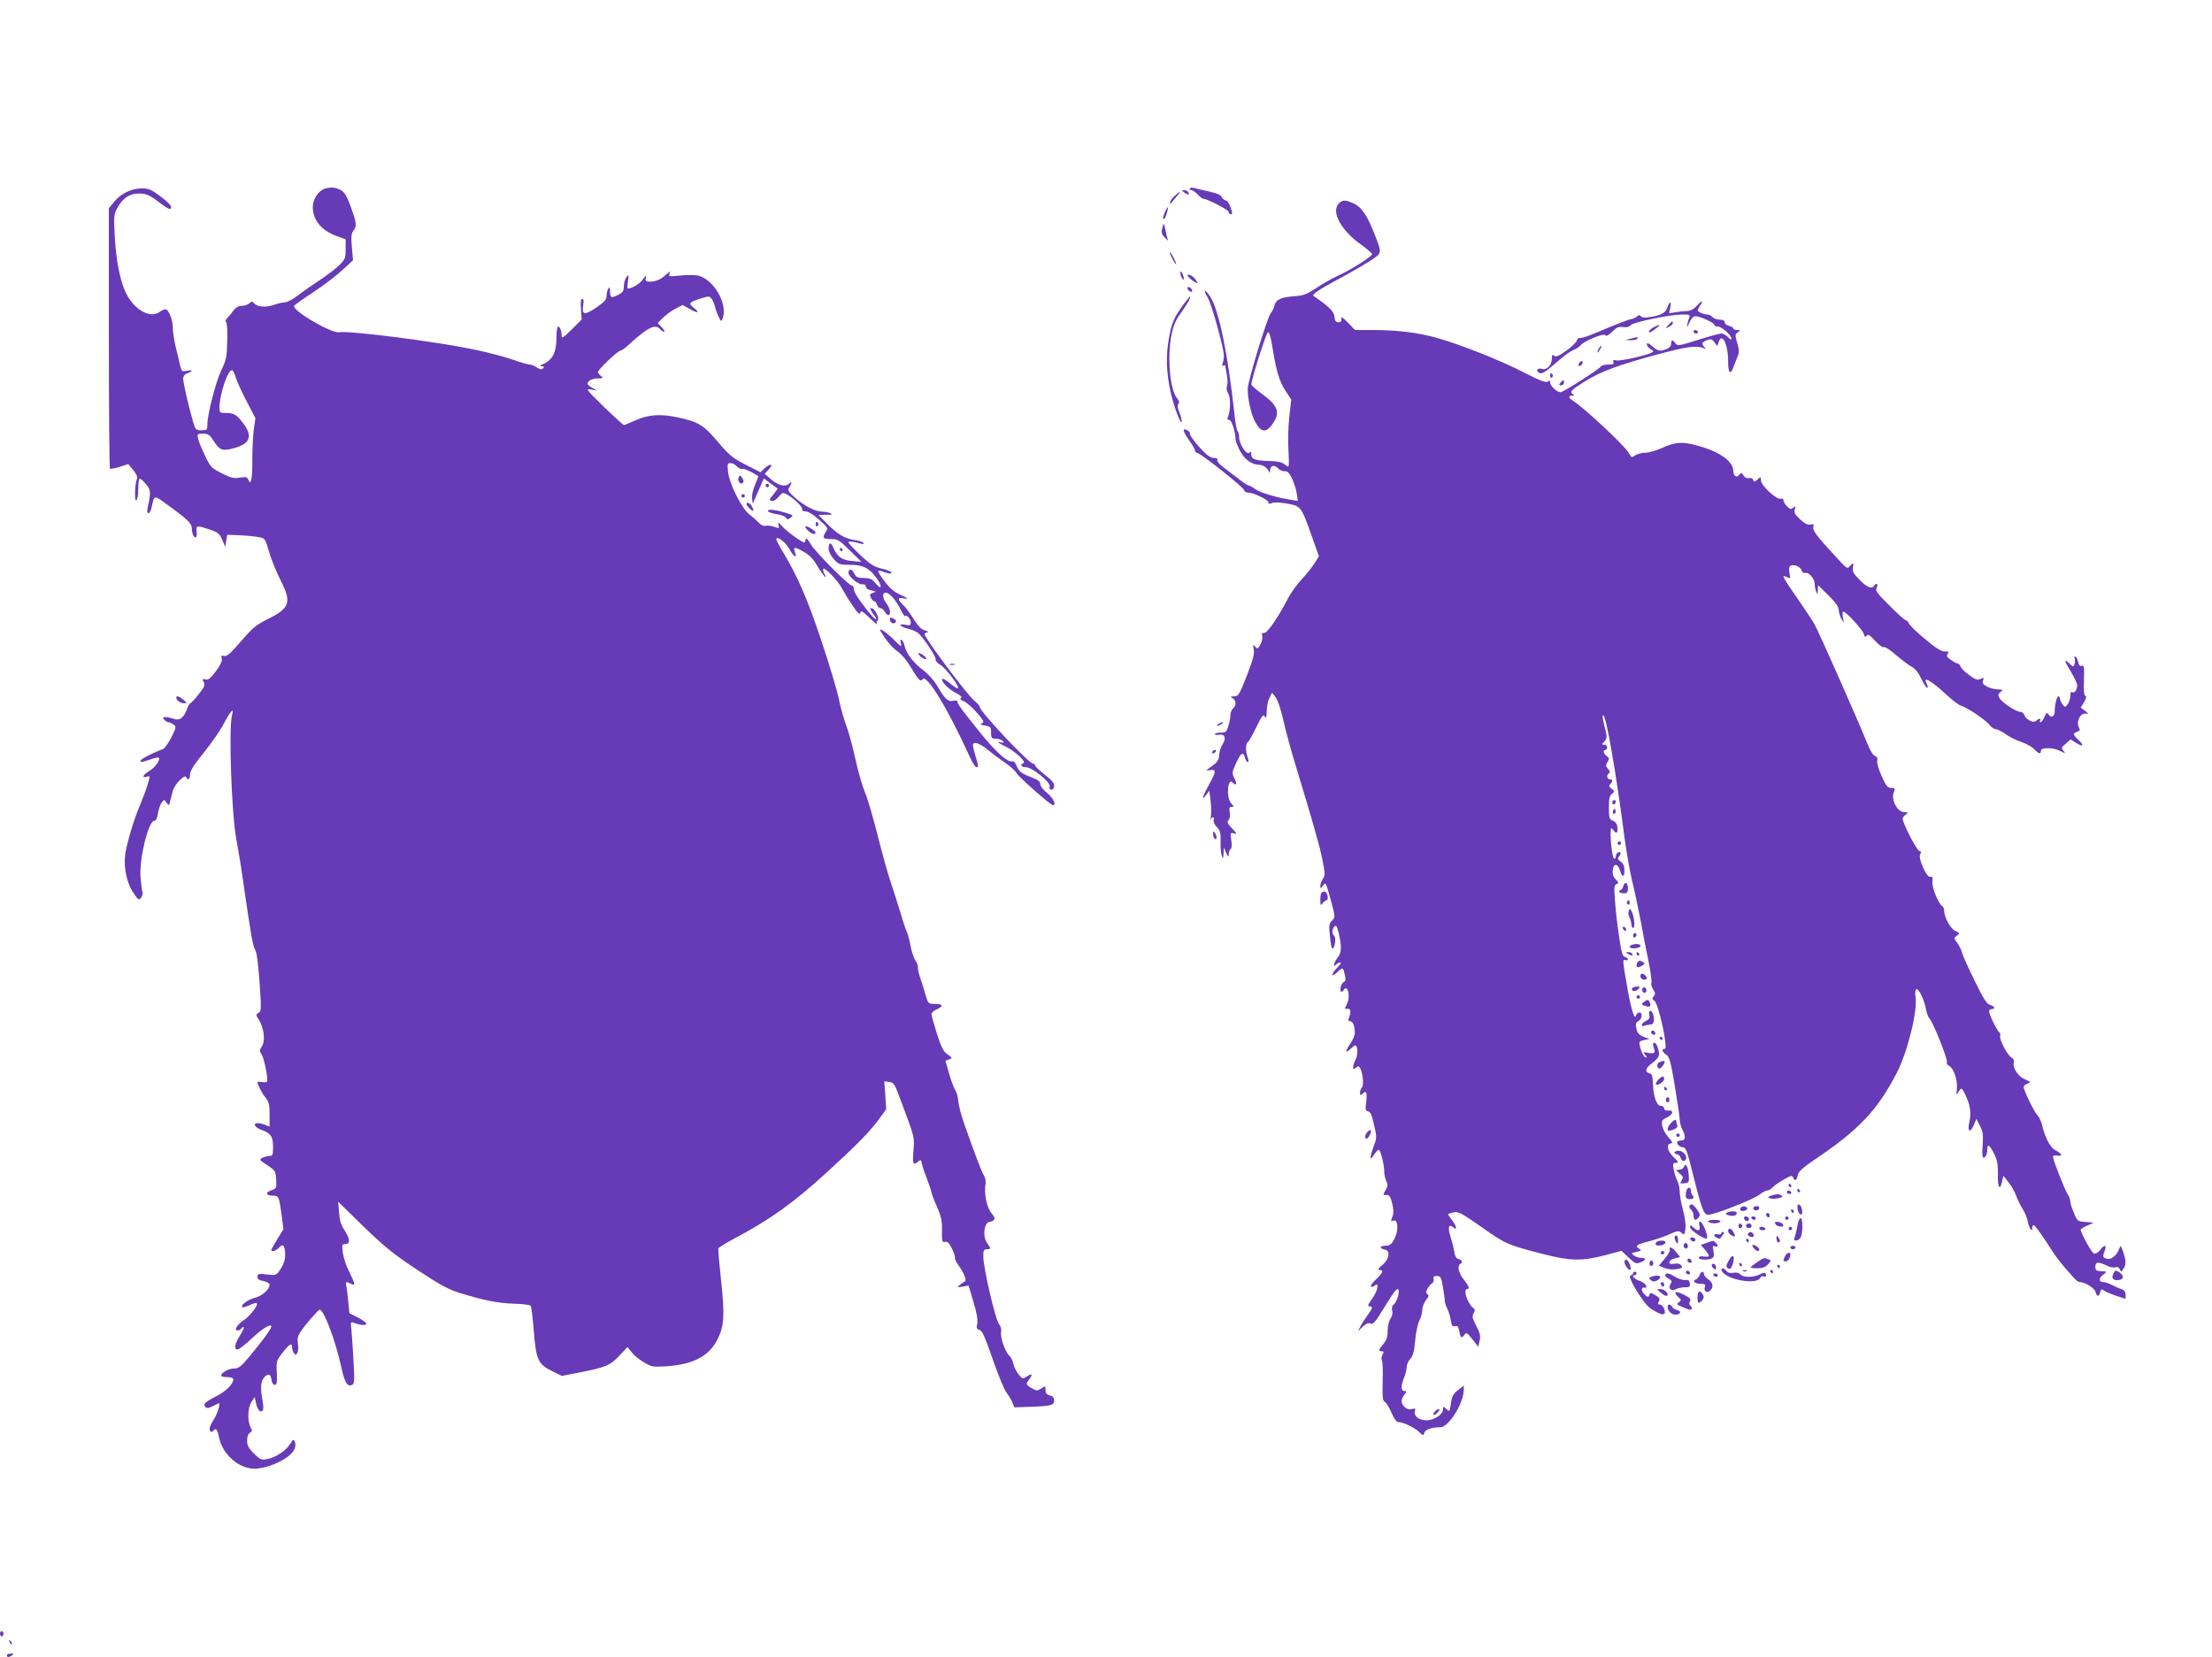 <?xml version="1.0" standalone="no"?>
<!DOCTYPE svg PUBLIC "-//W3C//DTD SVG 20010904//EN"
 "http://www.w3.org/TR/2001/REC-SVG-20010904/DTD/svg10.dtd">
<svg version="1.0" xmlns="http://www.w3.org/2000/svg"
 width="1280pt" height="959pt" viewBox="0 0 1280 959"
 preserveAspectRatio="xMidYMid meet">
<g transform="translate(0,959) scale(0.1,-0.1)"
fill="#673ab7" stroke="none">
<path d="M1882 8499 c-39 -12 -72 -60 -72 -107 0 -76 51 -137 140 -169 l50
-18 0 -57 c0 -52 -3 -59 -37 -93 -21 -20 -69 -57 -108 -83 -38 -25 -96 -65
-127 -89 -31 -24 -67 -43 -80 -43 -13 0 -42 -7 -65 -15 -46 -16 -96 -11 -114
11 -9 11 -13 11 -26 -1 -8 -8 -27 -15 -43 -15 -20 0 -35 -9 -49 -27 -11 -16
-28 -35 -36 -44 -10 -10 -12 -20 -7 -23 6 -3 9 -51 7 -108 -2 -92 -5 -110 -35
-172 -33 -71 -80 -255 -80 -313 0 -31 -2 -33 -34 -33 -33 0 -35 2 -50 53 -25
87 -56 221 -56 245 0 15 8 26 25 32 34 13 32 21 -4 14 -28 -6 -30 -4 -39 32
-5 22 -16 71 -26 109 -9 39 -16 87 -16 108 0 46 -24 107 -43 107 -7 0 -22 -7
-33 -15 -47 -36 -128 0 -180 82 -44 69 -73 201 -81 375 -5 103 -4 109 21 153
30 51 69 75 121 75 41 0 62 -9 124 -57 48 -36 61 -40 61 -19 0 8 -28 35 -62
60 -52 39 -69 46 -107 46 -61 -1 -120 -29 -159 -76 l-32 -39 0 -751 c0 -413 3
-753 6 -756 3 -3 28 1 56 10 l50 16 29 -34 c17 -22 26 -41 22 -50 -13 -28 -16
-133 -4 -126 6 4 11 34 11 67 0 32 4 59 9 59 5 0 21 -14 36 -32 28 -33 29 -46
10 -135 -5 -22 -4 -33 4 -33 6 0 13 12 17 28 18 81 11 80 99 16 107 -77 135
-104 135 -130 0 -30 10 -54 22 -54 5 0 8 15 6 33 -3 37 -2 38 74 13 50 -17 58
-24 74 -60 l17 -41 6 35 6 35 75 -3 c42 -2 91 -7 110 -11 33 -6 35 -10 56 -81
11 -41 42 -117 68 -169 65 -128 54 -161 -79 -226 -63 -32 -85 -50 -151 -127
-59 -69 -81 -88 -96 -84 -16 4 -19 1 -15 -16 4 -14 -7 -37 -34 -73 -31 -42
-44 -52 -61 -47 -18 4 -19 2 -9 -15 9 -18 4 -29 -30 -72 -22 -28 -44 -51 -48
-51 -4 0 -12 -15 -19 -34 -18 -50 -43 -69 -76 -56 -15 5 -37 10 -48 10 -17 0
-18 -2 -8 -15 7 -8 18 -15 24 -15 7 0 20 -6 30 -13 17 -13 16 -17 -13 -76 -18
-34 -39 -64 -49 -67 -40 -13 -113 -49 -124 -61 -14 -17 -1 -17 52 2 24 8 45
13 48 10 12 -11 -20 -57 -53 -76 -38 -23 -48 -44 -15 -34 19 6 19 5 4 -47 -9
-29 -29 -82 -44 -118 -35 -80 -79 -229 -86 -290 -9 -73 11 -164 47 -216 30
-44 33 -46 46 -28 7 10 11 25 7 34 -3 8 -8 47 -11 85 -7 109 46 325 80 325 10
0 17 15 21 43 4 23 13 51 21 61 15 20 15 20 29 0 14 -18 15 -18 21 11 4 17 11
44 16 61 11 37 69 95 76 77 8 -23 23 -13 23 15 0 21 22 56 80 127 44 55 96
129 115 167 39 74 61 97 48 51 -21 -73 -3 -577 25 -723 11 -58 30 -172 41
-255 44 -302 54 -360 67 -381 10 -14 18 -80 26 -189 11 -155 10 -168 -6 -177
-16 -9 -16 -11 3 -41 29 -48 37 -121 17 -152 -15 -22 -15 -28 -2 -47 15 -24
39 -145 31 -158 -3 -4 -16 -5 -30 -2 -14 2 -25 2 -25 -1 0 -14 26 -65 47 -90
19 -24 23 -41 23 -98 l0 -69 -26 10 c-14 6 -34 10 -44 10 -29 0 -14 -27 23
-39 54 -19 67 -39 67 -98 0 -47 -2 -53 -21 -53 -11 0 -29 -5 -41 -11 -19 -10
-17 -13 28 -42 47 -31 49 -34 52 -83 3 -50 2 -52 -28 -63 -37 -12 -31 -31 10
-31 33 0 35 -3 50 -115 l10 -79 -35 -57 c-19 -31 -35 -60 -35 -63 0 -14 28 -5
45 14 23 26 35 11 35 -45 0 -27 -9 -53 -26 -79 -26 -38 -26 -38 -80 -32 -49 6
-54 4 -54 -13 0 -14 10 -21 35 -25 19 -4 35 -13 35 -20 0 -28 -42 -66 -85 -77
-41 -10 -85 -43 -73 -54 3 -3 22 2 42 11 19 10 38 15 42 12 10 -10 -38 -73
-72 -96 -40 -26 -63 -62 -40 -62 8 0 18 4 21 10 3 5 10 10 15 10 5 0 -4 -21
-20 -47 -33 -51 -38 -83 -15 -83 8 0 45 29 82 64 63 59 113 89 113 68 0 -12
-52 -83 -124 -170 -51 -61 -65 -72 -91 -72 -31 0 -75 -24 -75 -41 0 -5 16 -9
35 -9 23 0 35 -5 35 -14 0 -24 -41 -66 -88 -91 -73 -37 -89 -51 -75 -66 10
-10 18 -10 40 1 16 8 32 16 37 18 16 8 -6 -63 -31 -100 -15 -23 -23 -44 -19
-54 5 -13 9 -15 18 -6 20 20 24 14 37 -42 21 -95 113 -175 202 -176 52 0 128
25 182 61 47 31 65 64 53 96 -6 15 -10 13 -27 -14 -25 -39 -83 -78 -132 -87
-35 -7 -41 -4 -78 32 -31 31 -39 47 -39 75 0 23 6 39 16 45 14 8 14 13 4 32
-19 36 -17 113 5 146 l19 29 7 -33 c8 -40 25 -60 38 -46 6 5 6 27 1 54 -15 77
-12 118 11 141 23 23 36 17 41 -21 2 -14 10 -25 18 -25 12 0 14 13 12 70 -4
68 -2 72 34 117 39 51 54 59 54 31 0 -10 5 -25 10 -33 16 -25 31 8 24 53 -4
27 -1 45 12 65 25 39 105 132 114 132 24 0 91 -177 125 -332 19 -88 34 -114
60 -104 16 6 17 17 11 134 -4 70 -9 151 -12 181 -6 50 -5 53 12 46 34 -14 74
-18 74 -6 0 6 -22 22 -49 36 l-49 25 -7 67 c-3 38 -8 78 -11 91 -5 25 -1 27
27 12 27 -15 25 -1 -10 69 -17 32 -33 81 -37 110 -6 48 -5 51 15 51 29 0 27
31 -6 81 -20 30 -28 57 -31 102 l-5 62 144 -141 c121 -117 172 -159 310 -251
135 -89 182 -115 250 -136 137 -42 218 -59 312 -62 49 -1 92 -7 97 -11 5 -5
13 -71 19 -148 13 -166 25 -192 107 -232 l55 -27 92 18 c161 31 187 42 240 98
l48 51 25 -31 c13 -17 45 -43 71 -58 44 -26 51 -27 134 -22 156 12 245 60 294
162 36 73 39 138 17 340 -10 94 -17 175 -15 180 2 6 45 32 96 59 208 111 333
201 527 377 169 154 246 232 302 306 l46 63 -5 81 -6 81 29 -4 c27 -3 31 -11
67 -108 81 -217 79 -210 73 -286 -7 -77 -2 -92 25 -68 17 15 18 14 24 -12 3
-16 17 -57 31 -92 13 -34 24 -67 24 -73 0 -6 14 -43 31 -81 26 -59 31 -83 30
-141 -1 -63 1 -69 18 -64 14 3 23 -6 40 -40 12 -24 19 -48 17 -52 -3 -4 5 -22
18 -40 33 -45 53 -94 39 -98 -5 -2 -19 -11 -29 -19 -18 -14 -17 -15 16 -10
l35 6 28 -95 c20 -65 26 -105 22 -126 -6 -25 -3 -31 13 -36 16 -4 32 -41 77
-171 32 -92 68 -179 80 -193 12 -15 27 -39 33 -55 l12 -29 83 3 c128 4 147 9
147 36 0 17 -7 26 -25 30 -18 5 -25 13 -25 31 0 25 -1 25 -25 9 -22 -14 -26
-14 -55 2 -34 21 -35 23 -15 50 22 30 18 38 -11 19 -26 -17 -27 -17 -50 11
-13 16 -26 43 -30 61 -3 17 -14 39 -25 49 -23 21 -53 109 -46 136 3 12 -2 32
-13 47 -22 30 -90 326 -90 389 0 35 3 42 20 42 25 0 25 4 1 38 -26 36 -17 115
14 120 35 7 39 20 12 51 -27 32 -44 116 -34 168 3 15 -1 36 -8 47 -13 20 -48
111 -117 306 -16 47 -31 104 -33 128 -1 23 -10 53 -19 66 -8 14 -24 57 -35 96
l-20 71 21 8 c20 7 20 8 -9 29 -24 17 -36 40 -62 121 -17 54 -31 105 -31 112
0 8 14 20 30 27 41 19 38 32 -9 32 -40 0 -40 0 -57 58 -9 31 -23 76 -31 99 -8
23 -13 48 -11 55 1 7 -5 25 -15 39 -9 14 -22 52 -28 85 -6 32 -15 67 -20 77
-6 11 -24 65 -40 120 -17 56 -42 134 -55 172 -14 39 -47 158 -74 265 -27 107
-60 221 -74 252 -14 32 -39 117 -55 190 -16 73 -40 163 -54 199 -14 37 -33
104 -42 150 -9 46 -54 197 -100 335 -81 244 -140 380 -226 522 -22 36 -38 69
-37 73 6 18 54 -19 76 -59 26 -46 47 -58 32 -17 -12 32 -1 32 55 -1 30 -17 54
-43 75 -80 30 -51 65 -91 40 -44 -6 12 -9 24 -6 28 10 9 86 -70 108 -113 12
-22 39 -67 62 -100 30 -45 41 -55 44 -41 3 15 12 10 54 -30 28 -27 47 -43 43
-35 -4 7 -3 16 3 20 15 9 -16 71 -35 71 -10 0 -8 -8 8 -30 42 -56 12 -40 -32
17 -59 76 -79 109 -79 128 0 8 -4 15 -9 15 -19 0 -213 195 -239 240 -19 32
-28 40 -30 27 -2 -9 -5 -17 -7 -17 -14 0 -103 65 -127 92 -24 27 -28 29 -23
11 6 -21 4 -22 -25 -12 -17 6 -39 9 -50 6 -11 -3 -26 4 -38 17 -11 11 -35 33
-55 48 -45 35 -115 174 -124 246 -5 47 -4 52 14 52 11 0 28 -9 37 -19 10 -11
24 -17 30 -15 10 4 49 -13 94 -41 1 -1 -7 -23 -18 -49 -12 -26 -20 -61 -18
-79 l4 -32 13 30 c7 17 22 49 32 73 l19 43 38 -28 c20 -15 39 -28 41 -30 2 -1
-9 -17 -24 -35 -25 -30 -26 -33 -9 -37 11 -2 27 8 40 24 19 24 24 26 45 15 40
-21 94 -73 91 -87 -2 -8 6 -13 21 -13 14 0 45 -19 77 -48 53 -47 53 -48 37
-73 -21 -32 -14 -39 36 -39 34 0 46 -7 105 -66 l67 -66 -53 5 c-59 5 -87 24
-109 76 -15 36 -28 34 -28 -6 0 -15 13 -40 30 -59 28 -31 35 -33 93 -33 75 1
114 -19 156 -79 34 -48 27 -71 -8 -27 -20 24 -31 29 -67 30 -38 0 -45 4 -57
28 -13 27 -32 28 -32 1 0 -21 59 -69 81 -66 12 2 19 -3 19 -13 0 -9 12 -18 32
-22 30 -6 30 -7 9 -14 -18 -7 -20 -12 -11 -29 6 -11 15 -20 20 -20 5 0 12 -9
15 -20 3 -11 13 -20 20 -20 8 0 19 -9 25 -20 6 -11 15 -20 20 -20 17 0 11 41
-10 67 -24 31 -26 63 -5 63 22 0 60 -43 86 -97 12 -24 24 -42 27 -39 9 10 32
-16 32 -36 0 -17 -5 -20 -30 -14 -46 9 -35 -10 13 -22 23 -6 49 -17 58 -24 30
-24 108 -140 103 -153 -3 -7 8 -21 25 -31 33 -19 115 -127 104 -137 -3 -4 -24
10 -47 29 -23 19 -42 30 -44 24 -6 -16 37 -59 82 -82 26 -13 35 -23 27 -27 -8
-6 -3 -12 17 -20 16 -7 50 -36 75 -66 40 -46 44 -54 29 -61 -13 -6 -9 -9 18
-13 32 -6 35 -9 35 -41 0 -31 3 -35 27 -35 15 0 33 -6 40 -13 11 -11 8 -12
-17 -8 -19 4 -8 -4 31 -23 61 -30 127 -92 105 -99 -21 -7 -11 -22 15 -22 37 0
146 -89 138 -112 -3 -12 0 -18 10 -18 10 0 16 9 16 23 0 15 -17 35 -55 64 -30
24 -55 47 -55 53 0 5 -5 10 -11 10 -25 0 -309 302 -309 328 0 6 -13 21 -29 34
-41 31 -291 366 -291 388 0 5 8 10 18 11 9 0 3 5 -14 10 -23 6 -41 24 -67 66
-19 32 -47 69 -61 82 -33 31 -33 45 -1 39 37 -8 30 0 -19 22 -31 13 -57 36
-87 75 -23 30 -40 58 -37 61 3 2 17 0 32 -6 34 -12 49 -13 42 -1 -3 5 -29 15
-57 21 -41 10 -65 25 -120 77 -38 36 -69 69 -69 74 0 9 23 6 74 -8 11 -3 16
-1 12 5 -4 6 -28 14 -54 17 -54 8 -99 35 -162 100 l-44 45 44 1 c35 0 40 2 25
9 -11 5 -33 9 -49 9 -40 1 -102 33 -156 81 -40 36 -44 42 -32 60 15 25 16 38
0 22 -22 -22 -63 -13 -104 22 l-39 34 24 26 c30 32 8 36 -26 4 l-23 -21 -86
44 c-75 38 -95 55 -161 133 -84 99 -114 116 -239 142 -96 20 -165 14 -240 -20
-31 -14 -60 -26 -64 -26 -3 0 -56 48 -116 106 -103 101 -107 106 -74 100 l35
-7 -27 16 c-16 9 -28 19 -28 23 0 18 26 32 60 32 31 1 33 2 18 14 -10 7 -18
18 -18 23 0 13 115 123 129 123 5 0 22 11 37 24 56 51 70 62 106 89 42 30 70
34 88 12 7 -8 17 -15 23 -15 6 0 0 11 -13 25 l-24 25 28 29 c16 16 48 40 72
53 l44 23 41 -23 c48 -28 62 -23 23 7 -32 25 -28 31 39 53 48 15 52 15 64 0 7
-9 15 -28 19 -42 3 -14 12 -41 21 -60 14 -31 16 -33 24 -15 34 85 -53 233
-146 251 -19 3 -65 3 -102 -1 -61 -6 -65 -6 -59 11 6 16 4 16 -16 -2 -33 -31
-62 -44 -96 -44 -26 0 -29 3 -25 23 4 18 1 16 -17 -10 -17 -25 -63 -53 -88
-53 -2 0 -2 19 2 43 5 39 5 40 -9 23 -8 -11 -15 -35 -15 -53 0 -26 -6 -36 -30
-48 -42 -22 -50 -19 -50 18 0 24 -3 28 -10 17 -5 -8 -10 -27 -10 -42 0 -22
-12 -35 -61 -69 -68 -46 -84 -42 -74 19 4 21 2 32 -6 32 -8 0 -10 -18 -7 -60
l4 -59 -58 -58 c-48 -47 -58 -54 -58 -36 0 28 -10 53 -21 53 -5 0 -9 -30 -9
-67 0 -80 -23 -126 -73 -148 -22 -10 -26 -14 -12 -15 14 0 16 -3 8 -11 -9 -9
-18 -8 -37 5 -14 9 -33 16 -41 16 -9 0 -54 13 -99 29 -45 16 -149 43 -231 60
-220 45 -717 109 -772 98 -45 -8 -272 125 -261 153 2 5 50 39 108 77 58 38
134 96 169 128 l64 59 -7 76 c-5 59 -3 80 9 95 21 28 19 43 -15 138 -31 84
-43 98 -95 110 -11 3 -35 1 -53 -4z m-517 -1096 c7 -22 35 -84 63 -137 l50
-96 -9 -62 c-5 -35 -9 -118 -9 -185 0 -113 -8 -148 -24 -107 -5 13 -15 15 -48
10 -35 -6 -52 -2 -105 25 -60 30 -66 37 -97 103 -19 39 -37 83 -40 99 -6 25
-4 27 29 27 30 0 38 -6 60 -40 35 -55 51 -62 114 -45 99 26 116 70 57 147 -39
50 -52 58 -102 58 -32 0 -34 2 -34 33 1 78 50 222 74 214 5 -2 15 -21 21 -44z"/>
<path d="M6885 8499 c-4 -5 0 -9 8 -9 7 0 24 -11 37 -25 13 -14 27 -25 32 -25
23 0 148 -65 148 -76 0 -8 5 -14 10 -14 13 0 13 6 -2 47 -7 18 -18 33 -25 33
-7 0 -17 9 -23 19 -6 13 -29 23 -67 31 -32 7 -70 16 -85 20 -16 5 -30 5 -33
-1z"/>
<path d="M6854 8475 c21 -16 32 -13 21 4 -3 6 -14 11 -23 11 -15 -1 -15 -2 2
-15z"/>
<path d="M6796 8455 c-14 -13 -26 -30 -26 -37 0 -7 3 -8 8 -2 4 5 18 21 31 37
30 34 23 35 -13 2z"/>
<path d="M7746 8411 c-44 -48 15 -155 129 -236 36 -26 65 -51 65 -56 0 -13
-130 -95 -197 -124 -30 -14 -86 -45 -123 -70 -58 -38 -78 -46 -127 -49 -80 -6
-109 -19 -118 -53 -3 -15 -13 -35 -21 -44 -20 -23 -134 -396 -134 -440 0 -63
21 -153 46 -196 35 -60 64 -59 104 3 39 62 22 100 -76 171 -29 21 -53 43 -53
48 1 32 86 299 96 302 7 3 15 -23 23 -69 25 -155 42 -213 77 -267 l35 -53 -12
-106 c-6 -60 -8 -143 -4 -194 3 -48 3 -88 -1 -88 -5 0 -16 7 -25 15 -11 10
-40 16 -86 17 -81 2 -104 11 -104 41 0 15 -3 18 -8 9 -15 -23 -62 46 -62 90 0
13 -4 28 -9 33 -5 6 -14 55 -19 110 -37 338 -89 592 -139 668 -31 49 -43 41
-13 -8 20 -32 88 -276 92 -328 1 -12 -2 -33 -6 -46 -6 -16 -5 -21 3 -17 6 4
11 4 11 -1 1 -4 5 -28 9 -52 5 -25 6 -54 1 -65 -4 -13 -2 -29 7 -43 15 -23 14
-100 -1 -135 -6 -13 -4 -18 7 -18 14 0 37 -72 37 -115 0 -7 11 -36 25 -63 25
-50 69 -82 112 -82 22 0 48 -19 56 -40 4 -10 6 -8 6 6 1 30 25 37 46 14 10
-11 27 -18 39 -17 16 1 26 -9 43 -43 11 -25 24 -64 27 -87 l6 -42 -37 6 c-82
12 -183 42 -209 62 -15 11 -32 21 -38 21 -6 0 -32 17 -58 38 -26 20 -65 50
-88 67 -22 16 -38 35 -36 42 4 9 -4 13 -22 13 -20 1 -41 17 -85 66 -32 36 -55
69 -52 74 3 5 -4 14 -15 20 -31 17 -26 -7 15 -64 19 -27 33 -52 30 -55 -3 -2
5 -10 19 -15 37 -17 265 -199 266 -213 0 -7 8 -13 19 -13 31 0 121 -42 121
-57 0 -10 5 -11 18 -5 10 6 44 5 87 -2 83 -14 85 -17 145 -187 l42 -118 -23
-38 c-13 -21 -47 -64 -76 -95 -29 -31 -66 -83 -82 -115 -59 -113 -118 -198
-136 -196 -12 1 -15 -4 -11 -20 3 -11 -2 -33 -11 -48 -15 -26 -18 -26 -30 -11
-12 15 -13 13 -8 -16 5 -25 -4 -60 -40 -152 -43 -111 -49 -120 -73 -120 -23
-1 -25 -2 -9 -11 21 -12 22 -42 2 -59 -8 -7 -15 -24 -15 -38 0 -13 -5 -42 -12
-63 -10 -35 -14 -39 -45 -39 -18 0 -33 -4 -33 -9 0 -4 11 -6 25 -3 33 6 42
-20 20 -55 -10 -15 -19 -42 -20 -62 -2 -33 -11 -44 -61 -79 -17 -12 -17 -12 9
-9 36 6 35 -8 -8 -86 -38 -69 -45 -96 -16 -58 l19 25 7 -57 c4 -32 5 -72 2
-90 -3 -18 -3 -26 0 -19 7 18 23 15 16 -4 -3 -9 4 -26 18 -40 20 -22 24 -35
22 -85 -1 -32 2 -69 7 -81 8 -21 9 -19 10 12 l2 35 13 -30 c12 -26 14 -27 15
-8 0 12 5 25 11 29 7 4 8 23 4 52 -6 43 -6 44 16 39 19 -5 18 -2 -11 28 -28
29 -31 37 -20 50 7 9 10 27 6 45 -4 24 -2 30 11 30 14 0 14 3 -3 21 -29 32
-21 150 8 121 22 -22 28 -12 12 22 -16 32 -16 36 9 90 28 61 41 69 51 31 4
-14 11 -25 16 -25 6 0 6 9 0 26 -13 34 -13 81 1 90 6 3 28 42 49 86 33 67 40
76 49 61 8 -14 10 -8 11 30 0 26 7 62 16 78 l15 30 20 -25 c12 -15 31 -72 45
-133 13 -59 42 -166 64 -238 107 -353 143 -478 161 -564 17 -85 18 -97 4 -117
-8 -13 -15 -31 -15 -41 1 -17 2 -17 15 1 17 23 16 25 49 -95 23 -86 23 -87 4
-107 -17 -17 -19 -27 -12 -91 3 -39 10 -71 14 -71 14 0 23 61 11 73 -15 15
-14 40 1 55 10 10 15 1 25 -40 18 -76 16 -112 -7 -141 -22 -28 -29 -60 -8 -39
7 7 18 12 24 12 7 0 -1 -13 -17 -29 -38 -39 -38 -63 1 -26 31 30 32 29 44 -26
4 -18 1 -29 -8 -32 -7 -3 -16 -17 -18 -31 -5 -26 5 -35 17 -16 23 38 42 -38
19 -81 -14 -28 -14 -30 3 -27 19 3 23 -21 8 -54 -5 -13 -3 -18 8 -18 15 0 27
-28 27 -68 0 -13 -11 -40 -25 -60 -31 -46 -32 -62 -2 -34 13 12 26 22 29 22
15 0 17 -53 3 -80 -8 -16 -15 -37 -15 -46 0 -14 2 -14 16 -3 13 10 17 10 24
-2 16 -25 23 -100 11 -112 -6 -6 -11 -20 -11 -31 0 -16 3 -17 12 -8 24 24 30
12 24 -42 -6 -47 -5 -55 11 -58 13 -2 22 -23 34 -78 17 -72 16 -76 -2 -125
-25 -66 -24 -88 2 -48 12 18 24 31 29 28 10 -6 30 -87 30 -124 0 -17 5 -42 12
-56 10 -21 9 -31 -5 -54 -15 -27 -15 -27 5 -27 17 1 24 -8 34 -48 8 -32 9 -57
3 -73 -12 -32 -12 -33 5 -27 23 9 30 -48 11 -92 -18 -43 -30 -54 -62 -54 -13
0 -23 -4 -23 -9 0 -5 10 -11 23 -13 34 -5 27 -56 -15 -90 -23 -20 -28 -28 -15
-28 26 0 20 -15 -20 -54 -21 -19 -34 -38 -30 -42 3 -4 13 -1 22 6 29 24 17
-33 -16 -78 -23 -32 -27 -42 -15 -42 22 0 20 -11 -10 -51 -14 -19 -32 -47 -41
-64 l-15 -30 28 27 c22 20 33 24 45 18 14 -8 29 10 84 101 53 86 70 108 77 95
9 -17 -12 -78 -31 -90 -6 -4 -8 -18 -5 -31 4 -14 0 -33 -10 -47 -9 -13 -16
-43 -16 -69 0 -36 -6 -55 -25 -77 -29 -35 -31 -42 -10 -42 13 0 14 -4 5 -20
-6 -11 -8 -26 -3 -33 4 -6 6 -62 4 -123 -2 -88 0 -112 12 -117 7 -3 25 -30 38
-61 15 -35 30 -56 40 -56 28 0 93 -31 120 -57 25 -23 27 -23 31 -5 5 19 44 32
93 32 48 0 135 139 135 216 l0 25 -34 -27 c-28 -22 -35 -37 -40 -77 -7 -48 -7
-49 -26 -32 -19 17 -20 17 -20 -4 0 -27 -53 -61 -95 -61 -43 0 -75 24 -68 51
5 18 3 20 -16 14 -15 -4 -29 -1 -42 11 -23 21 -24 42 -3 72 14 20 14 22 0 22
-20 0 -20 30 -1 77 8 19 15 47 15 61 0 14 9 36 21 48 16 17 22 42 28 105 4 46
15 98 24 116 10 18 17 45 17 61 0 16 10 42 21 57 17 20 19 29 9 35 -10 6 -10
12 0 31 7 13 19 28 27 32 8 5 11 16 9 25 -4 13 0 17 19 17 21 0 25 -6 34 -61
6 -33 11 -69 11 -80 0 -10 6 -31 14 -46 8 -14 17 -45 21 -68 6 -33 10 -40 25
-35 14 4 19 -2 24 -30 8 -39 13 -43 31 -19 10 14 16 11 45 -27 l34 -43 8 35
c6 27 3 44 -20 86 -22 44 -25 56 -15 72 10 16 9 22 -3 32 -34 28 -59 109 -34
109 17 0 11 16 -20 55 -30 38 -39 78 -20 90 16 10 12 22 -9 28 -14 3 -22 17
-26 43 -3 22 -13 60 -21 86 -17 52 -12 77 12 57 26 -22 26 -1 0 34 -14 19 -26
36 -26 39 0 3 14 8 31 12 28 5 46 -4 160 -84 141 -100 154 -105 348 -155 164
-43 232 -45 367 -10 l97 26 41 -39 c37 -35 44 -38 69 -28 33 12 35 26 4 26
-13 0 -32 6 -42 14 -18 13 -17 14 15 21 27 6 30 9 17 17 -29 16 -19 25 48 42
36 9 90 27 121 41 52 23 59 24 74 10 16 -14 18 -13 23 24 3 23 -3 66 -14 107
-10 38 -19 85 -19 105 0 20 -6 49 -14 65 -8 16 -18 46 -21 67 -6 30 -4 37 9
37 22 0 21 4 -14 38 -33 34 -39 69 -13 74 14 2 12 9 -14 38 -17 19 -32 49 -35
67 -4 27 0 33 30 47 36 18 39 43 3 39 -13 -2 -21 3 -21 12 0 8 -9 15 -19 15
-25 0 -44 54 -46 130 -2 41 -6 56 -18 58 -32 6 -26 31 13 59 25 18 40 36 40
50 0 32 -18 75 -30 68 -6 -3 -6 -15 0 -29 11 -31 5 -36 -34 -29 -29 6 -30 5
-16 -12 12 -15 12 -17 1 -14 -8 3 -20 24 -27 48 -13 44 -13 45 31 54 l20 4
-20 7 c-41 15 -50 24 -56 55 -5 25 -3 34 12 42 22 11 26 49 5 49 -8 0 -16 -8
-19 -17 -7 -30 -27 32 -47 142 -31 177 -32 185 -15 179 8 -4 15 -2 15 4 0 5
-8 12 -18 14 -14 4 -20 28 -34 124 -10 65 -20 158 -23 205 -6 74 -4 87 9 92
14 6 14 9 -4 27 -15 15 -20 31 -18 53 4 42 29 42 42 0 12 -43 26 -42 26 1 0
24 -7 39 -22 50 -18 13 -19 18 -8 31 7 8 10 18 7 21 -9 9 -27 -5 -27 -22 0 -8
-4 -14 -9 -14 -9 0 -21 82 -21 145 1 35 2 38 14 23 18 -24 26 -23 26 5 0 27
-10 41 -32 50 -15 5 -18 19 -18 73 0 52 4 70 18 80 16 13 16 15 -2 29 -16 12
-17 18 -8 27 16 16 15 28 -3 28 -17 0 -20 26 -4 35 7 5 5 13 -6 25 -14 15 -14
21 -3 40 11 18 11 23 -4 34 -20 14 -24 36 -8 36 6 0 10 7 10 15 0 8 -7 15 -17
15 -15 0 -15 2 1 19 14 16 16 26 8 58 -20 78 -22 93 -14 93 16 0 75 -340 122
-705 12 -88 32 -203 45 -255 13 -52 35 -158 50 -235 14 -77 35 -186 47 -242
11 -55 17 -106 14 -112 -4 -6 1 -22 10 -36 13 -20 14 -28 4 -40 -11 -13 -10
-18 4 -28 24 -18 80 -277 60 -277 -21 0 -17 -17 8 -34 19 -13 26 -40 50 -183
15 -93 28 -180 28 -194 0 -15 7 -40 15 -55 20 -39 19 -64 -3 -64 -10 0 -22 -3
-25 -7 -10 -10 13 -33 33 -33 14 0 24 -25 49 -127 60 -239 69 -263 97 -263 36
0 264 90 297 117 16 13 35 23 44 23 8 0 22 8 31 19 10 10 38 30 65 45 40 23
48 25 53 11 9 -23 21 -18 27 14 5 22 27 42 104 94 252 170 359 284 471 502 62
122 121 363 106 440 -3 20 -1 35 5 40 13 8 46 -61 57 -120 4 -22 13 -44 19
-50 19 -16 107 -236 101 -252 -3 -7 2 -17 10 -20 27 -10 52 -79 48 -131 -4
-41 -3 -44 7 -24 7 12 15 22 19 22 4 0 18 -23 30 -52 23 -53 27 -94 15 -147
-11 -50 6 -60 25 -15 l17 39 20 -40 c17 -33 20 -52 16 -112 -4 -47 -2 -73 5
-73 12 0 22 24 22 51 0 32 15 21 39 -28 19 -38 23 -63 22 -120 -2 -75 12 -98
24 -41 l8 33 27 -34 c16 -18 36 -54 46 -79 9 -26 28 -63 40 -82 12 -19 26 -52
29 -73 7 -38 25 -61 25 -33 0 9 3 16 8 16 7 0 52 -62 108 -151 28 -43 59 -82
126 -156 11 -13 26 -23 34 -23 29 0 85 -35 90 -57 8 -29 20 -30 27 -1 5 17 9
19 20 10 8 -7 40 -20 71 -31 l56 -18 0 24 c0 14 -7 26 -17 29 -10 3 -35 14
-55 24 -20 11 -46 20 -57 20 -28 0 -27 25 1 44 12 9 18 16 13 17 -6 1 -21 2
-35 2 -20 2 -25 7 -25 27 0 28 18 29 69 4 16 -8 38 -12 48 -8 12 3 20 -1 25
-12 6 -16 7 -16 20 2 17 23 16 49 -1 99 -14 39 -15 40 -24 15 -15 -38 -47 -63
-71 -55 -24 7 -25 13 -11 49 12 33 -3 34 -28 1 -13 -16 -26 -23 -36 -19 -13 5
-76 119 -76 138 0 3 17 14 38 23 l37 17 -46 4 c-46 3 -48 4 -68 52 -12 27 -21
57 -21 67 0 10 -6 28 -14 39 -16 23 -86 200 -86 219 0 8 9 10 26 7 34 -6 25
12 -15 33 -28 14 -60 78 -76 150 -4 17 -15 39 -25 50 -20 21 -80 146 -80 165
0 6 10 14 23 19 21 8 20 9 -15 24 -40 17 -73 67 -65 98 3 12 -2 23 -14 29 -23
13 -72 107 -65 126 3 7 0 16 -5 20 -13 8 -59 103 -59 122 0 6 7 12 15 12 24 0
17 17 -9 24 -19 5 -38 34 -89 139 -36 73 -69 146 -73 162 -4 17 -17 43 -28 58
-20 28 -21 29 -2 42 18 14 17 15 -9 27 -28 12 -65 80 -65 118 0 10 -5 22 -10
25 -23 14 -62 109 -58 142 3 27 1 32 -12 28 -21 -7 -74 113 -58 132 7 9 5 15
-7 19 -16 7 -95 160 -95 186 0 6 8 17 18 24 15 12 15 13 -10 14 -38 0 -76 71
-60 112 9 26 8 28 -14 28 -21 0 -30 11 -55 67 -17 37 -29 77 -26 89 3 16 -1
25 -14 29 -10 3 -28 33 -42 68 -54 135 -280 645 -306 692 -16 28 -63 99 -105
159 -42 60 -76 113 -76 118 0 5 9 4 21 -2 19 -11 20 -9 14 23 -4 22 -3 37 5
42 19 12 58 -4 65 -26 4 -11 13 -18 20 -15 20 7 55 -31 56 -62 0 -15 4 -36 9
-47 7 -17 9 -16 9 10 l1 29 60 -59 c41 -41 60 -67 60 -85 1 -14 7 -36 15 -50
l15 -25 -6 33 c-4 18 -2 32 3 32 16 0 110 -103 118 -129 6 -19 9 -21 16 -10 8
11 18 5 49 -29 22 -24 44 -41 50 -37 6 4 39 -17 73 -47 34 -29 75 -60 91 -68
18 -9 38 -34 53 -67 14 -29 29 -53 35 -53 5 0 4 9 -2 21 -28 52 25 21 125 -72
28 -26 61 -50 75 -54 36 -11 142 -83 163 -111 10 -13 26 -24 36 -24 9 0 35
-13 57 -29 21 -15 62 -36 90 -45 28 -9 62 -28 74 -41 27 -28 40 -32 40 -10 0
21 72 20 113 -2 30 -15 31 -15 17 2 -13 16 -12 20 14 41 l28 25 34 -22 c40
-24 45 -13 9 21 -30 28 -31 37 -5 45 17 5 18 10 9 27 -15 29 6 78 35 78 l21 0
-22 18 -23 17 20 32 c13 22 15 33 7 36 -8 2 -10 31 -8 92 2 75 1 87 -12 82
-11 -4 -18 3 -22 24 -4 16 -11 29 -16 29 -6 0 -7 -5 -4 -10 3 -6 3 -20 0 -31
-7 -21 -7 -21 -31 2 -33 31 -30 17 11 -51 19 -32 35 -66 35 -76 0 -27 -16 -48
-29 -40 -7 5 -11 -3 -11 -21 0 -16 -7 -38 -15 -49 -15 -19 -15 -19 -30 0 -8
11 -15 26 -15 33 0 7 -4 13 -9 13 -9 0 -21 -48 -21 -86 0 -30 -20 -42 -35 -20
-11 15 -14 13 -25 -14 -7 -16 -17 -30 -22 -30 -5 0 -6 5 -3 10 9 14 -8 13 -23
-2 -15 -15 -59 7 -68 34 -3 10 -13 18 -23 18 -25 0 -107 55 -121 80 -10 18 -8
24 7 36 16 12 15 13 -15 14 -18 0 -46 7 -63 16 -23 12 -29 20 -24 35 6 18 4
19 -14 10 -17 -9 -28 -6 -65 21 -25 18 -48 41 -51 51 -4 9 -11 17 -17 17 -5 0
-23 9 -39 21 -24 17 -27 24 -18 35 9 11 6 14 -18 14 -21 0 -51 19 -115 73 -48
39 -89 80 -93 90 -3 9 -11 17 -16 17 -6 0 -49 38 -95 85 -75 74 -84 87 -74
105 11 20 -3 30 -15 10 -13 -21 -42 -9 -84 34 -35 35 -43 50 -39 70 6 30 1 33
-18 9 -13 -17 -19 -13 -69 42 -125 135 -147 165 -142 185 4 16 1 19 -16 14
-16 -3 -33 5 -60 30 -31 28 -37 40 -31 58 6 20 5 21 -9 10 -13 -11 -19 -10
-36 7 -12 12 -21 28 -21 36 0 9 -6 12 -15 9 -22 -9 -114 75 -115 105 0 23 -1
24 -20 6 -17 -15 -20 -16 -25 -2 -4 9 -14 13 -25 10 -12 -3 -23 3 -31 15 -12
18 -14 19 -24 5 -15 -21 -35 -8 -35 21 0 56 -79 112 -204 146 -92 26 -131 23
-212 -14 -31 -14 -73 -26 -93 -26 -20 0 -46 -7 -58 -15 -21 -15 -23 -14 -37
12 -22 42 -259 263 -327 306 -24 15 -25 27 -1 27 13 0 14 2 3 9 -20 13 -8 25
72 75 89 55 191 94 412 153 168 46 231 55 270 39 16 -7 18 -7 8 5 -19 20 -16
28 14 40 23 9 30 7 44 -12 l17 -22 6 21 c20 63 56 -8 56 -110 0 -66 13 -81 30
-35 6 17 17 46 24 62 11 25 11 39 -1 79 -14 46 -13 51 3 63 17 12 16 13 -4 13
-12 0 -22 4 -22 9 0 5 -11 12 -25 15 -14 4 -25 13 -25 21 0 10 -10 15 -29 15
-16 0 -34 7 -41 15 -7 8 -21 15 -32 15 -11 0 -28 5 -39 11 -19 10 -19 12 -5
34 25 39 18 42 -13 7 -20 -21 -39 -32 -58 -32 -15 0 -45 -3 -67 -7 l-38 -6 7
32 c8 39 -3 41 -16 2 -11 -32 -37 -46 -102 -56 -29 -5 -47 -3 -52 5 -5 8 -11
8 -22 -1 -8 -7 -22 -14 -31 -15 -17 -2 -90 -31 -219 -85 -40 -17 -76 -28 -82
-25 -5 4 -12 -3 -16 -14 -3 -11 -31 -38 -62 -60 -43 -31 -59 -37 -70 -29 -10
9 -13 6 -13 -18 0 -37 -31 -67 -58 -58 -26 8 -38 -11 -15 -23 14 -8 30 1 83
46 67 59 91 76 125 91 12 5 26 16 33 24 21 25 133 71 142 57 5 -8 17 -1 39 20
26 26 38 31 64 27 21 -3 35 1 43 11 12 17 225 61 298 62 42 0 47 -2 41 -17 -4
-10 -9 -29 -12 -43 -2 -17 1 -13 13 13 10 23 23 37 34 37 27 0 110 -38 110
-50 0 -5 9 -10 21 -10 22 0 79 -51 79 -71 0 -7 -9 -3 -20 9 -12 12 -28 22 -38
22 -9 0 -70 -16 -136 -37 -110 -35 -119 -36 -131 -20 -16 23 -25 21 -25 -3 0
-13 -10 -24 -26 -30 -38 -15 -49 -13 -83 16 -24 20 -31 22 -31 10 0 -8 10 -20
22 -27 17 -9 18 -13 7 -19 -30 -17 -184 -51 -205 -46 -18 5 -22 3 -18 -9 5
-12 -2 -15 -29 -15 -20 0 -39 -4 -42 -10 -11 -17 -219 -150 -235 -150 -21 0
-60 37 -60 57 0 12 -3 13 -13 5 -10 -9 -44 4 -138 52 -133 69 -362 160 -499
199 -106 31 -233 47 -372 47 l-107 0 -41 43 c-31 31 -40 37 -38 22 2 -14 -3
-20 -17 -20 -15 0 -21 8 -23 33 -3 30 -33 59 -121 119 -12 8 34 39 137 94 65
34 147 82 185 106 75 48 75 45 36 145 -45 117 -78 167 -121 188 -52 25 -70 25
-92 1z"/>
<path d="M6742 8365 c-14 -31 -16 -53 -3 -39 9 9 24 64 18 64 -2 0 -9 -11 -15
-25z"/>
<path d="M6726 8271 c-7 -27 -4 -37 13 -54 l20 -21 -9 35 c-4 18 -10 43 -12
54 -3 15 -6 11 -12 -14z"/>
<path d="M6770 8126 c0 -11 30 -66 36 -66 2 0 -3 15 -12 33 -19 36 -24 44 -24
33z"/>
<path d="M6830 8010 c0 -8 5 -22 10 -30 9 -13 10 -13 10 0 0 8 -5 22 -10 30
-9 13 -10 13 -10 0z"/>
<path d="M6879 7986 c8 -10 24 -22 35 -28 20 -11 20 -10 5 13 -9 13 -25 26
-35 28 -16 3 -17 1 -5 -13z"/>
<path d="M6872 7919 c2 -7 10 -15 17 -17 8 -3 12 1 9 9 -2 7 -10 15 -17 17 -8
3 -12 -1 -9 -9z"/>
<path d="M6855 7837 c-63 -86 -74 -112 -91 -205 -18 -103 -15 -197 10 -312 17
-77 58 -188 64 -171 2 6 -4 30 -13 53 -11 27 -13 44 -6 51 7 7 4 18 -9 34 -41
52 -56 234 -31 366 10 48 24 83 47 115 39 54 67 102 62 107 -2 1 -16 -16 -33
-38z"/>
<path d="M9654 7709 c-19 -22 -19 -22 4 -10 12 6 22 16 22 21 0 15 -5 12 -26
-11z"/>
<path d="M9571 7697 c-14 -6 -27 -18 -29 -26 -3 -9 6 -7 27 8 43 31 44 40 2
18z"/>
<path d="M9800 7670 c0 -5 7 -10 16 -10 8 0 12 5 9 10 -3 6 -10 10 -16 10 -5
0 -9 -4 -9 -10z"/>
<path d="M9435 7630 l-30 -8 32 -1 c17 0 35 4 38 9 7 11 3 11 -40 0z"/>
<path d="M9250 7570 c-6 -11 -8 -20 -6 -20 3 0 10 9 16 20 6 11 8 20 6 20 -3
0 -10 -9 -16 -20z"/>
<path d="M9136 7484 c-4 -10 -1 -14 6 -12 15 5 23 28 10 28 -5 0 -13 -7 -16
-16z"/>
<path d="M8970 7414 c0 -8 5 -12 10 -9 6 4 8 11 5 16 -9 14 -15 11 -15 -7z"/>
<path d="M9030 7375 c-10 -12 -10 -15 4 -15 9 0 16 7 16 15 0 8 -2 15 -4 15
-2 0 -9 -7 -16 -15z"/>
<path d="M4274 6826 c-8 -21 12 -44 25 -30 6 5 4 16 -4 28 -13 18 -15 18 -21
2z"/>
<path d="M4430 6780 c0 -5 5 -10 10 -10 6 0 10 5 10 10 0 6 -4 10 -10 10 -5 0
-10 -4 -10 -10z"/>
<path d="M4290 6720 c0 -5 5 -10 10 -10 6 0 10 5 10 10 0 6 -4 10 -10 10 -5 0
-10 -4 -10 -10z"/>
<path d="M4320 6672 c0 -5 9 -17 20 -27 22 -20 26 -14 10 16 -11 19 -30 26
-30 11z"/>
<path d="M4445 6631 c3 -6 26 -13 50 -17 25 -3 49 -13 53 -20 7 -12 11 -12 27
0 18 13 16 15 -35 30 -60 18 -104 21 -95 7z"/>
<path d="M4720 6554 c0 -8 5 -12 10 -9 6 4 8 11 5 16 -9 14 -15 11 -15 -7z"/>
<path d="M4660 6542 c0 -12 34 -42 48 -42 21 0 13 15 -18 33 -16 10 -30 14
-30 9z"/>
<path d="M4860 6410 c0 -5 5 -10 11 -10 5 0 7 5 4 10 -3 6 -8 10 -11 10 -2 0
-4 -4 -4 -10z"/>
<path d="M5150 6006 c0 -20 19 -31 32 -18 7 7 3 14 -11 21 -17 10 -21 9 -21
-3z"/>
<path d="M5095 5938 c33 -55 69 -98 100 -119 21 -14 53 -52 76 -91 42 -72 57
-87 68 -69 21 34 145 -169 269 -441 17 -38 36 -68 41 -68 14 0 14 5 -4 64 -8
27 -15 55 -15 63 0 25 38 13 87 -27 26 -22 72 -56 100 -75 29 -20 58 -46 65
-59 13 -23 197 -186 211 -186 22 0 2 42 -33 70 -22 17 -40 40 -40 51 0 12 -11
24 -27 30 -84 33 -95 41 -109 74 -8 21 -19 32 -27 29 -24 -9 -92 52 -178 157
-110 136 -139 175 -139 189 0 6 -10 8 -25 4 -29 -7 -49 12 -95 92 -17 28 -51
65 -76 84 -53 38 -100 98 -109 140 -4 17 -11 33 -17 36 -7 5 -9 0 -6 -14 8
-30 4 -28 -41 17 -43 43 -90 74 -76 49z"/>
<path d="M5329 5789 c13 -11 27 -17 30 -13 7 7 -28 34 -43 34 -6 -1 0 -10 13
-21z"/>
<path d="M5498 5743 c6 -2 18 -2 25 0 6 3 1 5 -13 5 -14 0 -19 -2 -12 -5z"/>
<path d="M1020 5552 c0 -15 24 -32 45 -32 19 1 19 1 -4 20 -24 21 -41 26 -41
12z"/>
<path d="M7050 5400 c-8 -5 -10 -10 -5 -10 6 0 17 5 25 10 8 5 11 10 5 10 -5
0 -17 -5 -25 -10z"/>
<path d="M7015 5240 c-3 -5 -2 -10 4 -10 5 0 13 5 16 10 3 6 2 10 -4 10 -5 0
-13 -4 -16 -10z"/>
<path d="M9330 4944 c0 -8 5 -12 10 -9 6 3 10 10 10 16 0 5 -4 9 -10 9 -5 0
-10 -7 -10 -16z"/>
<path d="M9336 4901 c-4 -7 -5 -15 -2 -18 9 -9 19 4 14 18 -4 11 -6 11 -12 0z"/>
<path d="M7020 4763 c0 -12 5 -25 10 -28 13 -8 13 15 0 35 -8 12 -10 11 -10
-7z"/>
<path d="M9360 4710 c0 -5 5 -10 10 -10 6 0 10 5 10 10 0 6 -4 10 -10 10 -5 0
-10 -4 -10 -10z"/>
<path d="M9393 4460 c-3 -11 -9 -20 -14 -20 -5 0 -9 -4 -9 -10 0 -5 11 -10 25
-10 21 0 25 5 25 30 0 34 -19 41 -27 10z"/>
<path d="M7647 4423 c-4 -3 -7 -22 -7 -42 1 -32 2 -34 14 -18 7 9 18 17 23 17
6 0 8 11 5 25 -4 24 -21 33 -35 18z"/>
<path d="M9415 4371 c-3 -5 -1 -12 5 -16 5 -3 10 1 10 9 0 18 -6 21 -15 7z"/>
<path d="M9425 4318 c-4 -9 -2 -25 4 -37 6 -11 11 -29 11 -40 0 -12 5 -21 11
-21 13 0 5 71 -11 99 -8 15 -9 14 -15 -1z"/>
<path d="M9390 4221 c0 -5 5 -13 10 -16 6 -3 10 -2 10 4 0 5 -4 13 -10 16 -5
3 -10 2 -10 -4z"/>
<path d="M9450 4174 c0 -8 5 -12 10 -9 6 3 10 10 10 16 0 5 -4 9 -10 9 -5 0
-10 -7 -10 -16z"/>
<path d="M9448 4123 c-31 -8 -19 -24 15 -21 17 2 31 8 30 13 -2 12 -21 15 -45
8z"/>
<path d="M9420 4070 c20 -13 33 -13 25 0 -3 6 -14 10 -23 10 -15 0 -15 -2 -2
-10z"/>
<path d="M9470 4070 c0 -5 5 -10 11 -10 5 0 7 5 4 10 -3 6 -8 10 -11 10 -2 0
-4 -4 -4 -10z"/>
<path d="M9473 4015 c-8 -23 2 -28 27 -15 18 10 20 14 9 21 -20 13 -29 11 -36
-6z"/>
<path d="M9495 3950 c-8 -13 3 -30 21 -30 18 0 18 14 0 29 -10 8 -16 9 -21 1z"/>
<path d="M9445 3871 c-10 -18 17 -23 33 -7 15 15 15 16 -5 16 -12 0 -24 -4
-28 -9z"/>
<path d="M9505 3870 c-4 -6 -3 -16 3 -22 6 -6 12 -6 17 2 4 6 3 16 -3 22 -6 6
-12 6 -17 -2z"/>
<path d="M9470 3820 c0 -5 5 -10 10 -10 6 0 10 5 10 10 0 6 -4 10 -10 10 -5 0
-10 -4 -10 -10z"/>
<path d="M9516 3794 c-22 -15 -21 -19 12 -28 23 -8 30 7 14 31 -5 8 -12 8 -26
-3z"/>
<path d="M9544 3717 c4 -19 0 -26 -19 -35 -27 -12 -35 -38 -9 -28 9 3 24 6 35
6 20 0 26 31 13 64 -10 25 -27 19 -20 -7z"/>
<path d="M9556 3622 c-3 -6 -1 -14 5 -17 15 -10 25 3 12 16 -7 7 -13 7 -17 1z"/>
<path d="M9605 3580 c3 -5 8 -10 11 -10 2 0 4 5 4 10 0 6 -5 10 -11 10 -5 0
-7 -4 -4 -10z"/>
<path d="M9603 3443 c-15 -5 -17 -29 -4 -37 5 -3 16 5 25 19 16 25 10 31 -21
18z"/>
<path d="M9595 3340 c-10 -11 -16 -23 -12 -26 9 -9 47 16 47 31 0 21 -14 19
-35 -5z"/>
<path d="M9630 3290 c0 -5 5 -10 11 -10 5 0 7 5 4 10 -3 6 -8 10 -11 10 -2 0
-4 -4 -4 -10z"/>
<path d="M9640 3225 c0 -8 5 -15 10 -15 6 0 10 7 10 15 0 8 -4 15 -10 15 -5 0
-10 -7 -10 -15z"/>
<path d="M9668 3089 c-10 -10 -18 -26 -18 -33 0 -12 6 -13 31 -4 20 7 28 15
25 25 -3 8 -6 19 -6 24 0 14 -13 9 -32 -12z"/>
<path d="M7912 3038 c-14 -14 -16 -38 -4 -38 5 0 14 11 20 25 12 26 4 33 -16
13z"/>
<path d="M9700 3020 c0 -5 5 -10 10 -10 6 0 10 5 10 10 0 6 -4 10 -10 10 -5 0
-10 -4 -10 -10z"/>
<path d="M9690 2920 c0 -5 6 -10 14 -10 8 0 18 -9 21 -20 7 -22 20 -26 30 -10
11 18 -15 50 -40 50 -14 0 -25 -4 -25 -10z"/>
<path d="M9744 2837 c-3 -9 -16 -17 -28 -17 -21 -1 -20 -1 3 -21 22 -18 23
-23 12 -40 -11 -19 -10 -20 16 -17 27 3 28 5 25 48 -4 50 -18 73 -28 47z"/>
<path d="M10350 2730 c0 -5 5 -10 11 -10 5 0 7 5 4 10 -3 6 -8 10 -11 10 -2 0
-4 -4 -4 -10z"/>
<path d="M9757 2693 c-6 -34 -2 -43 24 -43 19 0 25 11 12 24 -4 4 -8 15 -8 23
0 28 -22 25 -28 -4z"/>
<path d="M10400 2700 c0 -5 5 -10 11 -10 5 0 7 5 4 10 -3 6 -8 10 -11 10 -2 0
-4 -4 -4 -10z"/>
<path d="M10340 2690 c0 -5 7 -10 16 -10 8 0 12 5 9 10 -3 6 -10 10 -16 10 -5
0 -9 -4 -9 -10z"/>
<path d="M10250 2671 c-38 -11 -6 -24 37 -16 27 5 33 9 22 16 -16 10 -24 10
-59 0z"/>
<path d="M9776 2611 c-3 -5 1 -14 9 -21 8 -7 15 -23 15 -36 0 -27 12 -31 30
-9 9 11 8 20 -10 45 -22 31 -35 37 -44 21z"/>
<path d="M10402 2594 c2 -15 9 -29 16 -32 10 -3 13 4 10 24 -2 15 -9 29 -16
32 -10 3 -13 -4 -10 -24z"/>
<path d="M10077 2604 c-14 -14 -7 -25 13 -22 12 2 21 8 21 13 0 12 -24 18 -34
9z"/>
<path d="M10146 2601 c-3 -5 0 -11 8 -14 15 -6 26 1 26 15 0 11 -27 10 -34 -1z"/>
<path d="M10365 2580 c3 -5 8 -10 11 -10 2 0 4 5 4 10 0 6 -5 10 -11 10 -5 0
-7 -4 -4 -10z"/>
<path d="M9992 2571 c-10 -6 -7 -10 13 -15 27 -7 45 -1 45 15 0 11 -40 12 -58
0z"/>
<path d="M10220 2561 c0 -6 5 -13 10 -16 6 -3 10 1 10 9 0 9 -4 16 -10 16 -5
0 -10 -4 -10 -9z"/>
<path d="M10092 2538 c6 -18 28 -21 28 -4 0 9 -7 16 -16 16 -9 0 -14 -5 -12
-12z"/>
<path d="M10135 2540 c3 -5 10 -10 16 -10 5 0 9 5 9 10 0 6 -7 10 -16 10 -8 0
-12 -4 -9 -10z"/>
<path d="M10330 2540 c0 -5 5 -10 10 -10 6 0 10 5 10 10 0 6 -4 10 -10 10 -5
0 -10 -4 -10 -10z"/>
<path d="M10405 2515 c-3 -14 -7 -36 -10 -49 -3 -13 -8 -31 -11 -40 -9 -23 23
-20 36 3 13 25 13 111 0 111 -5 0 -12 -11 -15 -25z"/>
<path d="M9885 2520 c3 -5 19 -10 35 -10 16 0 32 5 35 10 4 6 -10 10 -35 10
-25 0 -39 -4 -35 -10z"/>
<path d="M9834 2496 c7 -30 -8 -35 -36 -9 -16 15 -18 15 -18 0 0 -17 87 -74
97 -64 9 10 -21 90 -36 95 -10 4 -12 -2 -7 -22z"/>
<path d="M10272 2508 c3 -7 15 -15 27 -16 16 -3 22 1 19 10 -3 7 -15 15 -27
16 -16 3 -22 -1 -19 -10z"/>
<path d="M10060 2495 c0 -9 5 -15 11 -13 6 2 11 8 11 13 0 5 -5 11 -11 13 -6
2 -11 -4 -11 -13z"/>
<path d="M10105 2501 c-7 -12 12 -24 25 -16 11 7 4 25 -10 25 -5 0 -11 -4 -15
-9z"/>
<path d="M10180 2480 c0 -5 9 -10 21 -10 11 0 17 5 14 10 -3 6 -13 10 -21 10
-8 0 -14 -4 -14 -10z"/>
<path d="M10350 2480 c0 -5 5 -10 10 -10 6 0 10 5 10 10 0 6 -4 10 -10 10 -5
0 -10 -4 -10 -10z"/>
<path d="M10000 2465 c0 -8 9 -19 20 -25 23 -12 25 -7 10 21 -13 22 -30 25
-30 4z"/>
<path d="M9960 2451 c0 -5 -9 -7 -20 -4 -24 6 -27 -12 -4 -21 9 -4 17 -5 18
-4 1 2 8 11 15 21 9 11 10 17 2 17 -6 0 -11 -4 -11 -9z"/>
<path d="M10115 2450 c-3 -6 1 -13 10 -16 19 -8 30 0 20 15 -8 14 -22 14 -30
1z"/>
<path d="M9690 2428 c0 -7 5 -20 10 -28 8 -12 10 -9 10 13 0 15 -4 27 -10 27
-5 0 -10 -6 -10 -12z"/>
<path d="M10280 2423 c0 -13 5 -23 10 -23 13 0 13 11 0 30 -8 12 -10 11 -10
-7z"/>
<path d="M9782 2418 c5 -15 28 -18 29 -3 0 6 -7 12 -17 13 -10 3 -15 -1 -12
-10z"/>
<path d="M10105 2410 c3 -5 8 -10 11 -10 2 0 4 5 4 10 0 6 -5 10 -11 10 -5 0
-7 -4 -4 -10z"/>
<path d="M9587 2403 c-15 -14 -6 -24 20 -21 34 4 43 28 11 28 -14 0 -28 -3
-31 -7z"/>
<path d="M9874 2396 l-32 -11 24 -28 c31 -37 30 -44 -6 -39 -18 3 -30 0 -30
-7 0 -13 59 -15 79 -2 9 6 11 18 6 41 -6 28 -5 32 9 27 19 -7 21 4 4 21 -14
14 -12 14 -54 -2z"/>
<path d="M9745 2390 c-4 -6 -3 -16 3 -22 6 -6 12 -6 17 2 4 6 3 16 -3 22 -6 6
-12 6 -17 -2z"/>
<path d="M10140 2382 c0 -10 21 -32 32 -32 16 0 8 19 -12 30 -11 6 -20 7 -20
2z"/>
<path d="M10360 2370 c0 -5 7 -10 15 -10 8 0 15 5 15 10 0 6 -7 10 -15 10 -8
0 -15 -4 -15 -10z"/>
<path d="M9663 2358 c2 -7 -11 -31 -30 -53 l-34 -40 32 -13 c20 -8 47 -11 71
-7 33 6 37 9 26 22 -8 10 -22 13 -40 9 -40 -8 -37 21 3 31 l31 8 -22 28 c-22
28 -45 37 -37 15z"/>
<path d="M9610 2340 c0 -5 5 -10 10 -10 6 0 10 5 10 10 0 6 -4 10 -10 10 -5 0
-10 -4 -10 -10z"/>
<path d="M10330 2321 c-13 -26 -13 -31 4 -31 13 0 26 20 26 41 0 16 -19 10
-30 -10z"/>
<path d="M10007 2301 c-21 -35 -21 -47 -3 -54 8 -3 17 6 23 28 14 45 1 62 -20
26z"/>
<path d="M9766 2302 c-3 -6 -1 -14 5 -17 15 -10 25 3 12 16 -7 7 -13 7 -17 1z"/>
<path d="M10167 2285 c-20 -14 -37 -28 -37 -30 0 -3 18 -5 40 -5 28 0 45 6 60
22 19 21 20 23 3 30 -26 10 -25 10 -66 -17z"/>
<path d="M9400 2287 c0 -18 27 -53 34 -46 9 9 -11 59 -24 59 -5 0 -10 -6 -10
-13z"/>
<path d="M9547 2286 c-3 -8 -2 -18 3 -21 13 -8 24 15 12 27 -6 6 -11 4 -15 -6z"/>
<path d="M9906 2271 c-3 -5 1 -14 9 -21 12 -10 15 -10 15 3 0 19 -16 31 -24
18z"/>
<path d="M10065 2270 c3 -5 8 -10 11 -10 2 0 4 5 4 10 0 6 -5 10 -11 10 -5 0
-7 -4 -4 -10z"/>
<path d="M10285 2260 c3 -5 8 -10 11 -10 2 0 4 5 4 10 0 6 -5 10 -11 10 -5 0
-7 -4 -4 -10z"/>
<path d="M9962 2238 c18 -53 207 -88 225 -42 2 7 11 10 19 7 8 -3 14 -1 14 4
0 19 -12 21 -38 7 -35 -18 -96 -18 -112 1 -7 9 -22 12 -39 9 -18 -4 -32 0 -40
10 -16 19 -34 21 -29 4z"/>
<path d="M9756 2231 c-3 -5 1 -11 9 -15 8 -3 15 -1 15 4 0 13 -18 22 -24 11z"/>
<path d="M10088 2233 c7 -3 16 -2 19 1 4 3 -2 6 -13 5 -11 0 -14 -3 -6 -6z"/>
<path d="M10245 2230 c3 -5 8 -10 11 -10 2 0 4 5 4 10 0 6 -5 10 -11 10 -5 0
-7 -4 -4 -10z"/>
<path d="M12230 2220 c-15 -27 -2 -43 31 -38 30 4 31 26 2 45 -20 13 -23 13
-33 -7z"/>
<path d="M9450 2221 c0 -5 -7 -11 -15 -13 -22 -5 78 -168 119 -193 46 -28 68
-37 77 -28 11 12 -9 53 -26 53 -12 0 -13 4 -6 18 8 15 4 22 -20 36 -26 16 -30
16 -35 1 -6 -14 -8 -14 -25 1 -21 19 -25 45 -6 42 29 -6 9 28 -23 38 -32 11
-54 34 -31 34 6 0 11 5 11 10 0 6 -4 10 -10 10 -5 0 -10 -4 -10 -9z"/>
<path d="M9835 2211 c-3 -11 -13 -22 -21 -25 -24 -9 -6 -26 27 -26 25 0 29 -3
24 -19 -7 -24 11 -37 30 -21 23 19 18 48 -10 66 -14 9 -25 23 -25 30 0 21 -18
17 -25 -5z"/>
<path d="M9636 2212 c-3 -5 5 -15 19 -22 20 -11 22 -16 12 -31 -16 -26 3 -45
31 -30 11 6 35 11 52 11 27 0 31 3 28 23 -2 16 -9 21 -26 19 -12 -2 -38 6 -56
17 -36 23 -52 26 -60 13z"/>
<path d="M9915 2210 c3 -5 10 -10 16 -10 5 0 9 5 9 10 0 6 -7 10 -16 10 -8 0
-12 -4 -9 -10z"/>
<path d="M9557 2201 c-17 -6 -17 -8 -4 -20 12 -9 21 -10 37 -1 37 20 9 38 -33
21z"/>
<path d="M9610 2161 c0 -6 5 -13 10 -16 6 -3 10 1 10 9 0 9 -4 16 -10 16 -5 0
-10 -4 -10 -9z"/>
<path d="M9609 2110 c24 -21 41 -26 41 -12 0 15 -24 32 -44 32 -20 -1 -20 -1
3 -20z"/>
<path d="M9695 2111 c-2 -5 5 -17 16 -27 19 -17 19 -19 4 -31 -15 -10 -13 -14
20 -27 21 -9 41 -16 46 -16 12 0 11 17 -1 25 -6 4 -7 13 -1 23 7 14 0 21 -35
39 -24 12 -46 18 -49 14z"/>
<path d="M9823 2085 c-2 -38 7 -44 28 -19 9 11 10 20 3 32 -18 28 -29 23 -31
-13z"/>
<path d="M9650 2027 c0 -26 26 -49 51 -45 27 3 29 21 2 27 -10 2 -22 9 -26 17
-10 18 -27 18 -27 1z"/>
<path d="M8306 1424 c-9 -9 -14 -19 -11 -22 3 -3 13 2 22 11 9 9 14 19 11 22
-3 3 -13 -2 -22 -11z"/>
<path d="M0 135 c0 -8 5 -15 10 -15 6 0 10 7 10 15 0 8 -4 15 -10 15 -5 0 -10
-7 -10 -15z"/>
<path d="M56 87 c3 -10 9 -15 12 -12 3 3 0 11 -7 18 -10 9 -11 8 -5 -6z"/>
<path d="M40 10 c0 -13 11 -13 30 0 12 8 11 10 -7 10 -13 0 -23 -4 -23 -10z"/>
</g>
</svg>
